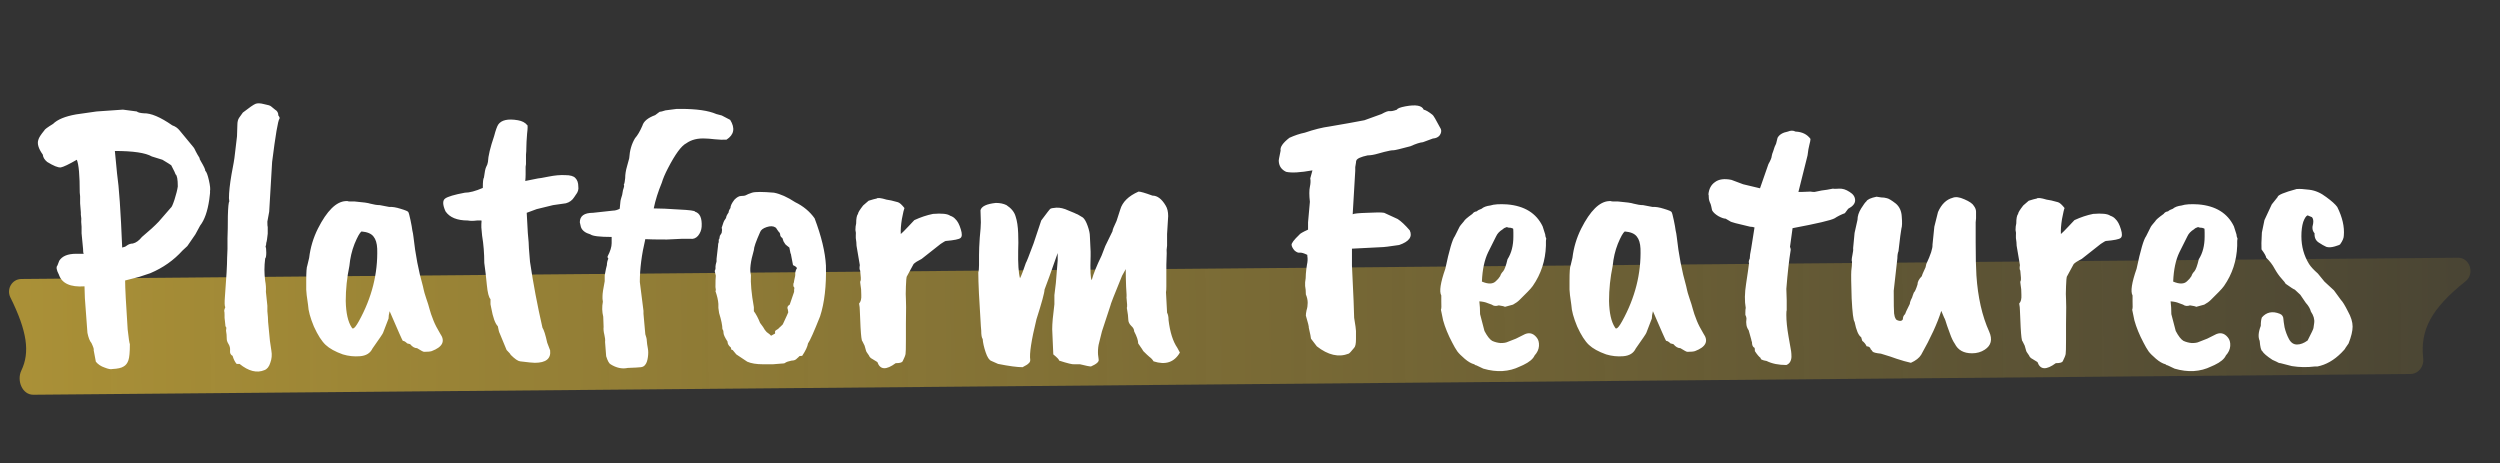 <svg width="410" height="76" viewBox="0 0 410 76" fill="none" xmlns="http://www.w3.org/2000/svg">
<rect x="0" y="0" width="410" height="76" fill="#333333" stroke="none"/>
<path opacity="0.6" d="M1.701 48.771C1.026 47.409 1.974 45.767 3.494 45.754L403.09 42.267C405.079 42.249 405.908 44.888 404.353 46.127C398.747 50.595 396.878 54.095 397.407 58.817C397.551 60.103 396.627 61.324 395.333 61.335L5.47 64.737C3.64 64.753 2.711 62.403 3.504 60.754C4.934 57.782 4.459 54.334 1.701 48.771Z" fill="url(#paint0_linear_25297_2450)"/>
<path d="M24.899 25.66C23.859 25.06 21.839 24.76 18.839 24.76L19.199 28.48C19.519 30.64 19.799 34.68 20.039 40.6C20.399 40.52 20.639 40.42 20.759 40.3C21.079 40.06 21.419 39.94 21.779 39.94C22.299 39.82 22.799 39.46 23.279 38.86C24.479 37.86 25.399 37.02 26.039 36.34L28.019 34.06C28.139 34.02 28.339 33.58 28.619 32.74C28.899 31.86 29.079 31.14 29.159 30.58C29.159 29.42 29.039 28.76 28.799 28.6C28.799 28.52 28.559 28.02 28.079 27.1C27.919 26.98 27.439 26.68 26.639 26.2L24.899 25.66ZM12.479 18.76L15.839 18.28L20.159 17.98L22.439 18.28C22.599 18.44 22.979 18.54 23.579 18.58C24.739 18.54 26.299 19.2 28.259 20.56C28.739 20.72 29.139 21 29.459 21.4L31.739 24.16C31.819 24.24 31.939 24.46 32.099 24.82C32.259 25.14 32.479 25.52 32.759 25.96C32.679 25.96 32.739 26.12 32.939 26.44C33.459 27.32 33.699 27.84 33.659 28C33.859 28.16 34.059 28.68 34.259 29.56C34.459 30.44 34.519 31.04 34.439 31.36C34.479 31.4 34.439 31.86 34.319 32.74C34.039 34.66 33.539 36.08 32.819 37L32.039 38.44L30.719 40.36L29.939 41.08C28.499 42.68 26.739 43.92 24.659 44.8C24.579 44.84 24.459 44.88 24.299 44.92L22.859 45.4L20.519 46C20.519 47.16 20.659 49.84 20.939 54.04C21.099 55.48 21.219 56.28 21.299 56.44C21.299 57.76 21.219 58.64 21.059 59.08C20.899 59.56 20.639 59.9 20.279 60.1C19.919 60.34 19.299 60.48 18.419 60.52C18.179 60.6 17.759 60.52 17.159 60.28C16.559 60.08 16.079 59.76 15.719 59.32L15.359 57.4C15.439 57.32 15.319 56.94 14.999 56.26C14.719 55.94 14.499 55.38 14.339 54.58L13.919 48.88L13.859 46.96C11.539 47.12 10.139 46.48 9.659 45.04C9.259 44.28 9.179 43.78 9.419 43.54L9.719 42.76C10.199 42 11.119 41.62 12.479 41.62H13.739C13.659 41.54 13.619 41.26 13.619 40.78L13.379 38.26V37.18L13.319 36.4C13.359 36.04 13.339 35.64 13.259 35.2V34.84L13.139 33.34V32.2L13.079 31.6C13.079 28.76 12.919 26.96 12.599 26.2C11.279 26.96 10.399 27.38 9.959 27.46C9.519 27.5 8.779 27.2 7.739 26.56C7.299 26.2 7.059 25.8 7.019 25.36C6.299 24.36 6.059 23.54 6.299 22.9C6.379 22.58 6.699 22.08 7.259 21.4C7.299 21.24 7.779 20.88 8.699 20.32C9.419 19.6 10.679 19.08 12.479 18.76ZM38.448 25.9L38.868 22.36L38.928 20.5C38.928 19.98 39.028 19.58 39.228 19.3L39.828 18.46C40.908 17.62 41.608 17.14 41.928 17.02C42.248 16.9 42.708 16.92 43.308 17.08C43.948 17.2 44.328 17.32 44.448 17.44L45.108 17.98C45.468 18.18 45.648 18.5 45.648 18.94C45.848 19.18 45.908 19.36 45.828 19.48C45.588 19.76 45.188 22.12 44.628 26.56L44.148 34.72L43.848 36.34C43.848 36.86 43.868 37.16 43.908 37.24V38.32C43.828 39.12 43.748 39.62 43.668 39.82C43.668 40.02 43.628 40.24 43.548 40.48C43.628 40.56 43.668 40.88 43.668 41.44C43.668 41.96 43.608 42.28 43.488 42.4C43.408 43.04 43.368 43.66 43.368 44.26C43.368 44.82 43.408 45.42 43.488 46.06C43.608 46.66 43.648 47.26 43.608 47.86L43.848 50.14V51.04C43.928 51.76 43.968 52.34 43.968 52.78L44.268 55.9L44.508 57.52C44.628 58.2 44.568 58.86 44.328 59.5C44.128 60.14 43.808 60.54 43.368 60.7C42.128 61.22 40.768 60.88 39.288 59.68H38.808C38.528 59.36 38.308 58.92 38.148 58.36C37.828 58.2 37.688 57.92 37.728 57.52C37.768 57.12 37.688 56.76 37.488 56.44C37.288 56.12 37.188 55.84 37.188 55.6C37.188 55.08 37.148 54.62 37.068 54.22L37.128 53.74C37.008 53.62 36.948 53.44 36.948 53.2L36.828 52.12V51.64C36.828 51.32 36.808 51.1 36.768 50.98C36.768 50.86 36.828 50.66 36.948 50.38C36.828 50.22 36.808 49.64 36.888 48.64C37.128 45.56 37.248 43.44 37.248 42.28L37.308 40.84V39.1C37.348 38.14 37.368 36.92 37.368 35.44C37.408 33.96 37.488 33.16 37.608 33.04L37.548 32.5C37.548 31.54 37.688 30.24 37.968 28.6C38.288 26.92 38.448 26.02 38.448 25.9ZM61.862 40.78C61.822 39.9 61.622 39.24 61.262 38.8C60.902 38.32 60.242 38.04 59.282 37.96C59.002 38.16 58.622 38.84 58.142 40C57.702 41.12 57.422 42.32 57.302 43.6C56.902 45.52 56.702 47.44 56.702 49.36C56.742 51.32 57.062 52.76 57.662 53.68C57.742 53.84 57.822 53.9 57.902 53.86C58.102 53.86 58.422 53.46 58.862 52.66C60.982 48.82 61.982 44.86 61.862 40.78ZM63.722 52.24L62.822 54.58C62.822 54.66 62.242 55.52 61.082 57.16C60.722 57.92 60.042 58.34 59.042 58.42C58.082 58.5 57.142 58.4 56.222 58.12C54.982 57.68 54.042 57.16 53.402 56.56C52.762 55.96 52.122 54.96 51.482 53.56C50.882 52.12 50.562 50.94 50.522 50.02C50.322 48.7 50.222 47.86 50.222 47.5V46.06C50.222 44.62 50.282 43.78 50.402 43.54C50.442 43.38 50.542 42.96 50.702 42.28C50.902 40.6 51.382 39 52.142 37.48C53.622 34.56 55.142 33.06 56.702 32.98H57.002C57.082 33.02 57.202 33.04 57.362 33.04H58.142C59.542 33.16 60.402 33.28 60.722 33.4C61.322 33.56 61.842 33.64 62.282 33.64L63.842 33.94C64.322 33.9 64.942 34 65.702 34.24C66.502 34.48 66.922 34.66 66.962 34.78C67.042 34.9 67.162 35.34 67.322 36.1C67.482 36.86 67.582 37.42 67.622 37.78C67.702 38.1 67.762 38.44 67.802 38.8C68.122 41.72 68.642 44.44 69.362 46.96C69.402 47.08 69.442 47.26 69.482 47.5C69.522 47.74 69.662 48.22 69.902 48.94C70.142 49.62 70.322 50.2 70.442 50.68C70.562 51.16 70.782 51.8 71.102 52.6C71.342 53.2 71.702 53.9 72.182 54.7C73.062 55.94 72.602 56.9 70.802 57.58C70.562 57.66 70.142 57.7 69.542 57.7C69.422 57.7 69.042 57.5 68.402 57.1C68.002 57.1 67.622 56.88 67.262 56.44L66.782 56.32C66.502 56.04 66.262 55.9 66.062 55.9C65.982 55.82 65.262 54.2 63.902 51.04C63.782 51.48 63.722 51.88 63.722 52.24ZM86.442 21.94C86.362 22.94 86.322 23.68 86.322 24.16C86.322 24.6 86.302 25 86.262 25.36V26.92L86.202 27.34V28.6C86.202 28.96 86.182 29.32 86.142 29.68L88.242 29.26C88.402 29.26 88.982 29.16 89.982 28.96C90.982 28.76 91.882 28.68 92.682 28.72C93.522 28.72 94.082 28.88 94.362 29.2C94.682 29.52 94.842 29.98 94.842 30.58C94.922 31.06 94.782 31.52 94.422 31.96L94.182 32.32C93.862 32.84 93.402 33.18 92.802 33.34L90.702 33.64L88.002 34.3L86.382 34.9C86.422 35.9 86.482 37 86.562 38.2C86.682 39.4 86.742 40.24 86.742 40.72L86.922 42.94C87.442 46.46 88.122 50.06 88.962 53.74C89.202 54.1 89.462 54.92 89.742 56.2L90.222 57.46C90.382 58.82 89.542 59.5 87.702 59.5C87.382 59.5 86.582 59.42 85.302 59.26C84.942 59.22 84.422 58.86 83.742 58.18C83.742 58.1 83.522 57.84 83.082 57.4L81.942 54.64C81.862 54.52 81.762 54.14 81.642 53.5C81.202 53.06 80.842 52.06 80.562 50.5C80.562 50.42 80.522 50.22 80.442 49.9V49.06C80.162 48.78 79.962 48 79.842 46.72C79.722 45.44 79.582 44.24 79.422 43.12C79.422 41.56 79.302 40.06 79.062 38.62L78.942 37.3V36.76C78.982 36.36 78.982 36.16 78.942 36.16H78.222C77.622 36.24 77.122 36.24 76.722 36.16C74.962 36.16 73.742 35.66 73.062 34.66C72.582 33.58 72.562 32.88 73.002 32.56C73.442 32.24 74.522 31.92 76.242 31.6C77.002 31.6 77.982 31.34 79.182 30.82C79.182 29.82 79.242 29.26 79.362 29.14C79.482 28.22 79.602 27.64 79.722 27.4C79.882 27.12 79.982 26.84 80.022 26.56C80.062 25.6 80.402 24.18 81.042 22.3C81.282 21.38 81.502 20.76 81.702 20.44C82.222 19.68 83.302 19.44 84.942 19.72C85.622 19.84 86.122 20.1 86.442 20.5C86.562 20.46 86.562 20.94 86.442 21.94ZM101.631 34.24L101.751 33.04C101.751 32.96 101.791 32.78 101.871 32.5C101.991 32.22 102.091 31.78 102.171 31.18C102.371 30.62 102.411 30.34 102.291 30.34C102.411 30.1 102.491 29.72 102.531 29.2C102.531 28.6 102.631 27.96 102.831 27.28C103.031 26.56 103.151 26.12 103.191 25.96C103.271 24.68 103.591 23.58 104.151 22.66C104.551 22.22 104.951 21.54 105.351 20.62C105.551 19.9 106.251 19.32 107.451 18.88L108.171 18.34C108.331 18.34 108.651 18.26 109.131 18.1L110.991 17.86H111.651C114.251 17.86 116.191 18.14 117.471 18.7L118.371 18.94L119.751 19.66C120.591 21.02 120.391 22.1 119.151 22.9C118.631 22.94 117.991 22.92 117.231 22.84C116.511 22.76 116.011 22.72 115.731 22.72C114.451 22.64 113.391 22.9 112.551 23.5C111.751 23.9 110.751 25.26 109.551 27.58C109.071 28.5 108.731 29.3 108.531 29.98C107.931 31.42 107.491 32.82 107.211 34.18C108.251 34.18 109.631 34.24 111.351 34.36C113.111 34.44 113.991 34.56 113.991 34.72C114.791 34.96 115.151 35.78 115.071 37.18C115.031 37.74 114.831 38.24 114.471 38.68C114.111 39.08 113.691 39.24 113.211 39.16H111.891L109.371 39.28C107.611 39.28 106.431 39.26 105.831 39.22C105.231 41.74 104.931 44.08 104.931 46.24L105.531 50.98V51.46L105.831 54.82C105.991 55.26 106.071 55.6 106.071 55.84L106.131 56.44C106.131 56.52 106.171 56.76 106.251 57.16C106.331 57.56 106.331 58.04 106.251 58.6C106.171 59.16 106.031 59.56 105.831 59.8C105.671 60.04 105.431 60.18 105.111 60.22C104.791 60.26 104.071 60.3 102.951 60.34C102.031 60.54 101.091 60.34 100.131 59.74C99.891 59.62 99.651 59.18 99.411 58.42C99.411 58.42 99.351 57.64 99.231 56.08C99.271 55.76 99.231 55.36 99.111 54.88C98.991 54.4 98.951 53.98 98.991 53.62L98.931 51.94C98.731 51.14 98.711 50.32 98.871 49.48L98.811 49V48.58C98.811 48.14 98.931 47.32 99.171 46.12V45.16C99.331 44.28 99.451 43.72 99.531 43.48C99.531 43.12 99.611 42.76 99.771 42.4C99.651 42.28 99.611 42.16 99.651 42.04C100.091 41.2 100.311 40.48 100.311 39.88V38.86C98.351 38.86 97.191 38.72 96.831 38.44C95.991 38.2 95.471 37.8 95.271 37.24L95.091 36.46C95.091 35.42 95.811 34.9 97.251 34.9L100.551 34.54C100.871 34.54 101.231 34.44 101.631 34.24ZM130.054 43.48L129.754 41.92C129.754 41.8 129.714 41.66 129.634 41.5C129.594 41.34 129.534 41.04 129.454 40.6C129.134 40.36 128.914 40.18 128.794 40.06L128.494 39.58L128.314 39.04C128.114 38.92 127.994 38.76 127.954 38.56C127.954 38.32 127.874 38.14 127.714 38.02C127.594 37.86 127.494 37.72 127.414 37.6C127.334 37.44 127.254 37.34 127.174 37.3C126.814 37.06 126.334 37.04 125.734 37.24C125.134 37.44 124.774 37.72 124.654 38.08C123.974 39.6 123.634 40.58 123.634 41.02C123.074 42.94 122.914 44.3 123.154 45.1C123.074 46.38 123.234 48.14 123.634 50.38V51.04C123.994 51.52 124.334 52.16 124.654 52.96C125.054 53.48 125.314 53.86 125.434 54.1C125.594 54.3 125.694 54.42 125.734 54.46C126.134 54.74 126.374 54.94 126.454 55.06C126.774 54.9 126.994 54.78 127.114 54.7V54.28C127.314 54.12 127.494 54 127.654 53.92C127.614 53.92 127.754 53.78 128.074 53.5L128.374 53.2C128.974 51.92 129.274 51.26 129.274 51.22C129.274 51.14 129.254 51 129.214 50.8C129.054 50.44 129.154 50.16 129.514 49.96C129.514 49.96 129.754 49.26 130.234 47.86V47.5C130.314 47.26 130.274 47.08 130.114 46.96V46.54C130.194 46.38 130.234 46.22 130.234 46.06C130.394 45.42 130.454 45.04 130.414 44.92C130.414 44.8 130.434 44.66 130.474 44.5C130.514 44.3 130.574 44.16 130.654 44.08C130.774 43.92 130.574 43.72 130.054 43.48ZM121.534 32.14C121.894 32.14 122.154 32.1 122.314 32.02C122.514 31.9 122.854 31.76 123.334 31.6C123.854 31.44 125.054 31.44 126.934 31.6C127.974 31.8 129.134 32.32 130.414 33.16C131.734 33.8 132.794 34.68 133.594 35.8C134.714 38.76 135.334 41.34 135.454 43.54C135.534 46.9 135.214 49.68 134.494 51.88C133.494 54.4 132.834 55.88 132.514 56.32C132.434 56.84 132.114 57.52 131.554 58.36C131.354 58.36 131.194 58.38 131.074 58.42C131.074 58.46 130.954 58.58 130.714 58.78C130.514 59.02 130.214 59.14 129.814 59.14C129.294 59.26 128.974 59.36 128.854 59.44C128.774 59.56 128.574 59.62 128.254 59.62L126.754 59.74H125.134C124.054 59.74 123.194 59.6 122.554 59.32L120.754 58.12L120.154 57.4C120.034 57.4 119.954 57.36 119.914 57.28C119.914 57.16 119.894 57.06 119.854 56.98C119.494 56.7 119.314 56.38 119.314 56.02C118.874 55.34 118.654 54.86 118.654 54.58C118.654 54.3 118.594 54.1 118.474 53.98C118.474 53.38 118.294 52.5 117.934 51.34L117.814 50.5V49.84C117.774 49.24 117.614 48.54 117.334 47.74C117.414 47.66 117.414 47.44 117.334 47.08C117.334 46.16 117.354 45.54 117.394 45.22L117.214 44.44C117.334 44.2 117.374 43.98 117.334 43.78C117.334 43.58 117.394 43.28 117.514 42.88V42.46L117.754 40.36C117.754 40.08 117.794 39.86 117.874 39.7V39.28C117.954 39.28 118.014 39.08 118.054 38.68L118.354 38.2L118.414 37.72C118.414 37.6 118.394 37.48 118.354 37.36L118.654 36.46C118.654 36.38 118.794 36.14 119.074 35.74C119.074 35.54 119.214 35.24 119.494 34.84C119.494 34.64 119.594 34.4 119.794 34.12C119.794 33.76 120.014 33.3 120.454 32.74C120.854 32.34 121.214 32.14 121.534 32.14ZM140.47 40.3C140.47 39.94 140.43 39.52 140.35 39.04V38.62C140.39 38.34 140.37 38.04 140.29 37.72C140.29 37.32 140.33 36.96 140.41 36.64C140.41 35.84 140.51 35.32 140.71 35.08C140.71 34.88 140.99 34.42 141.55 33.7C141.71 33.54 142.01 33.28 142.45 32.92C143.09 32.72 143.53 32.6 143.77 32.56C143.93 32.4 144.47 32.46 145.39 32.74C145.79 32.78 146.41 32.92 147.25 33.16C147.53 33.24 147.89 33.56 148.33 34.12C148.25 34.28 148.11 34.88 147.91 35.92C147.75 36.92 147.69 37.74 147.73 38.38C147.97 38.18 148.39 37.76 148.99 37.12C149.59 36.48 149.91 36.14 149.95 36.1C150.99 35.62 152.01 35.28 153.01 35.08C154.45 34.96 155.39 35.06 155.83 35.38C156.19 35.5 156.47 35.68 156.67 35.92C157.03 36.24 157.33 36.8 157.57 37.6C157.81 38.36 157.79 38.84 157.51 39.04C157.27 39.24 156.47 39.4 155.11 39.52C155.03 39.52 154.75 39.68 154.27 40L151.15 42.46C150.51 42.78 150.07 43.06 149.83 43.3L148.69 45.4C148.65 45.48 148.61 46 148.57 46.96C148.53 47.92 148.53 48.62 148.57 49.06C148.61 49.46 148.61 50.8 148.57 53.08V55.66C148.57 57.06 148.55 57.86 148.51 58.06C148.47 58.3 148.31 58.7 148.03 59.26C147.91 59.46 147.53 59.56 146.89 59.56C145.33 60.72 144.33 60.66 143.89 59.38L143.11 58.9C142.79 58.74 142.59 58.54 142.51 58.3C142.19 57.86 142.03 57.6 142.03 57.52L141.79 56.68L141.43 55.96C141.31 55.92 141.21 55.16 141.13 53.68C141.05 52.16 141.01 51.24 141.01 50.92C141.01 50.56 140.97 50.18 140.89 49.78C141.17 49.5 141.29 49.02 141.25 48.34C141.25 47.66 141.21 47.14 141.13 46.78C141.05 46.38 141.05 46.14 141.13 46.06C141.21 45.94 141.19 45.38 141.07 44.38C140.95 44.22 140.93 43.92 141.01 43.48L140.47 40.3ZM186.001 54.34C186.001 54.02 185.841 53.72 185.521 53.44C185.201 53.12 185.041 52.78 185.041 52.42C185.041 52.02 184.961 51.38 184.801 50.5C184.881 50.34 184.861 49.76 184.741 48.76C184.781 48.68 184.761 48.1 184.681 47.02C184.641 45.94 184.621 44.98 184.621 44.14L184.021 45.22C182.741 48.34 182.101 49.98 182.101 50.14L180.721 54.34L180.361 55.78C180.041 56.82 179.981 57.88 180.181 58.96C180.261 59.32 179.841 59.7 178.921 60.1C178.681 60.1 178.081 59.98 177.121 59.74C176.801 59.74 176.481 59.74 176.161 59.74C175.881 59.78 175.061 59.58 173.701 59.14C173.701 58.98 173.381 58.64 172.741 58.12L172.561 53.98C172.561 53.1 172.681 51.74 172.921 49.9V48.4L173.161 46.42L173.461 42.7V41.5C172.381 44.58 171.661 46.58 171.301 47.5C171.301 47.98 170.861 49.6 169.981 52.36C169.141 55.8 168.801 58.02 168.961 59.02C168.961 59.26 168.881 59.44 168.721 59.56C168.601 59.72 168.261 59.94 167.701 60.22C166.821 60.22 165.481 60.04 163.681 59.68L162.601 59.2C162.241 59.08 161.921 58.6 161.641 57.76C161.361 56.92 161.201 56.2 161.161 55.6C161.001 55.4 160.921 54.94 160.921 54.22L160.861 53.5C160.581 49.22 160.441 46.28 160.441 44.68C160.521 44.44 160.561 44.04 160.561 43.48V41.8C160.561 41.08 160.601 40.14 160.681 38.98C160.801 37.82 160.861 36.98 160.861 36.46L160.801 34.48C160.961 33.84 161.801 33.44 163.321 33.28C164.001 33.28 164.581 33.4 165.061 33.64C165.861 34.16 166.361 34.78 166.561 35.5C166.801 36.22 166.941 37.14 166.981 38.26C167.021 39.38 167.021 40.32 166.981 41.08C166.941 43.24 167.041 44.76 167.281 45.64C167.521 45.16 167.841 44.32 168.241 43.12C168.321 43.04 168.741 41.98 169.501 39.94L170.761 36.16C171.681 34.92 172.181 34.28 172.261 34.24C172.381 34.16 172.701 34.1 173.221 34.06C173.821 34.02 174.501 34.18 175.261 34.54C176.061 34.86 176.481 35.04 176.521 35.08C176.601 35.08 176.961 35.28 177.601 35.68C177.881 35.92 178.141 36.38 178.381 37.06C178.621 37.74 178.741 38.3 178.741 38.74C178.821 40.34 178.861 41.18 178.861 41.26V41.98C178.781 44.38 178.841 45.7 179.041 45.94C179.321 44.9 179.861 43.56 180.661 41.92L181.261 40.36L182.461 37.9C182.421 37.78 182.641 37.22 183.121 36.22L183.721 34.36C184.081 33.12 185.081 32.14 186.721 31.42C187.041 31.42 187.801 31.64 189.001 32.08C189.801 32.08 190.521 32.62 191.161 33.7C191.441 34.14 191.581 34.72 191.581 35.44C191.581 35.6 191.521 36.58 191.401 38.38V40.3C191.321 40.78 191.301 41.2 191.341 41.56L191.281 43.42V46.96C191.281 47.44 191.261 47.76 191.221 47.92L191.401 51.28C191.561 51.56 191.641 51.96 191.641 52.48C191.881 54.48 192.361 56 193.081 57.04L193.501 57.82C192.581 59.42 191.141 59.9 189.181 59.26C189.021 58.98 188.801 58.74 188.521 58.54C188.281 58.34 187.941 58.02 187.501 57.58C187.501 57.54 187.221 57.12 186.661 56.32C186.661 55.84 186.441 55.18 186.001 54.34ZM222.261 28L221.841 35.14C222.041 35.02 222.841 34.94 224.241 34.9C225.641 34.82 226.561 34.82 227.001 34.9L229.221 35.92C229.781 36.28 230.441 36.9 231.201 37.78C231.681 38.82 231.101 39.62 229.461 40.18C227.901 40.42 226.901 40.54 226.461 40.54L221.721 40.78V43.54C221.961 48.46 222.081 51.32 222.081 52.12C222.281 53.32 222.381 54.04 222.381 54.28V55.6C222.381 56.36 222.281 56.84 222.081 57.04C221.601 57.64 221.301 57.96 221.181 58C219.541 58.64 217.801 58.24 215.961 56.8L215.001 55.54C215.001 55.38 214.881 54.78 214.641 53.74C214.681 53.62 214.521 52.96 214.161 51.76C214.161 51.52 214.201 51.22 214.281 50.86C214.401 50.5 214.461 50.1 214.461 49.66C214.461 49.22 214.361 48.76 214.161 48.28C214.161 47.76 214.121 47.3 214.041 46.9V46.3C214.121 45.86 214.161 45.4 214.161 44.92C214.201 44.4 214.261 43.9 214.341 43.42C214.461 42.9 214.481 42.42 214.401 41.98V41.8C213.841 41.52 213.421 41.4 213.141 41.44C212.901 41.48 212.621 41.36 212.301 41.08C212.021 40.76 211.861 40.46 211.821 40.18C211.781 39.9 212.201 39.34 213.081 38.5C213.161 38.34 213.641 38.06 214.521 37.66V36.46L214.821 33.1C214.701 32.02 214.701 31.2 214.821 30.64C214.941 30.08 214.961 29.62 214.881 29.26L215.241 27.94C213.241 28.3 211.801 28.38 210.921 28.18C210.161 27.82 209.761 27.24 209.721 26.44C209.681 26.4 209.781 25.82 210.021 24.7C209.901 24.14 210.381 23.44 211.461 22.6C212.341 22.2 213.181 21.92 213.981 21.76C215.501 21.24 216.861 20.9 218.061 20.74C220.421 20.34 222.321 20 223.761 19.72L226.581 18.7C227.221 18.34 227.661 18.18 227.901 18.22C228.181 18.26 228.581 18.18 229.101 17.98C229.181 17.78 229.641 17.6 230.481 17.44C232.201 17.12 233.201 17.3 233.481 17.98C233.841 18.06 234.321 18.34 234.921 18.82C235.041 18.86 235.501 19.64 236.301 21.16C236.421 21.48 236.361 21.82 236.121 22.18C235.881 22.5 235.501 22.68 234.981 22.72L233.361 23.32C232.881 23.36 232.201 23.58 231.321 23.98C229.681 24.42 228.761 24.64 228.561 24.64C228.361 24.64 228.161 24.66 227.961 24.7C227.361 24.82 226.721 24.98 226.041 25.18C225.361 25.38 224.781 25.48 224.301 25.48C223.181 25.72 222.561 26 222.441 26.32C222.401 26.4 222.381 26.52 222.381 26.68L222.261 27.4V28ZM248.192 38.8V38.14C248.192 37.7 248.172 37.48 248.132 37.48L247.772 37.36C247.492 37.36 247.272 37.32 247.112 37.24C246.832 37.32 246.612 37.44 246.452 37.6C245.932 37.92 245.572 38.3 245.372 38.74L244.052 41.38C243.452 42.62 243.112 44.22 243.032 46.18C244.072 46.62 244.832 46.6 245.312 46.12C245.592 45.88 245.832 45.6 246.032 45.28C246.112 45 246.272 44.74 246.512 44.5C246.752 44.22 246.992 43.56 247.232 42.52C247.872 41.52 248.192 40.28 248.192 38.8ZM253.532 39.64V40.3C253.452 42.74 252.732 44.94 251.372 46.9C251.172 47.18 250.892 47.5 250.532 47.86L249.212 49.18C248.932 49.46 248.572 49.72 248.132 49.96L246.812 50.32C246.692 50.24 246.352 50.16 245.792 50.08C245.352 50.24 244.972 50.2 244.652 49.96C244.612 49.96 244.392 49.88 243.992 49.72C243.632 49.56 243.172 49.46 242.612 49.42C242.692 50.06 242.732 50.76 242.732 51.52L243.452 54.28C243.892 55.12 244.312 55.66 244.712 55.9C245.152 56.1 245.612 56.22 246.092 56.26C246.612 56.26 246.992 56.2 247.232 56.08C247.512 55.96 247.972 55.78 248.612 55.54L249.812 54.94C250.652 54.46 251.372 54.58 251.972 55.3C252.292 55.66 252.432 56.14 252.392 56.74C252.352 57.3 252.112 57.82 251.672 58.3C251.432 58.86 250.812 59.38 249.812 59.86C249.772 59.86 249.592 59.94 249.272 60.1C247.472 60.98 245.472 61.1 243.272 60.46L242.132 59.92C242.012 59.92 241.892 59.86 241.772 59.74C241.292 59.62 240.772 59.32 240.212 58.84C239.652 58.36 239.252 57.96 239.012 57.64C238.812 57.32 238.672 57.1 238.592 56.98C238.512 56.86 238.372 56.6 238.172 56.2C237.492 54.92 236.992 53.7 236.672 52.54L236.312 50.8C236.392 50.64 236.412 50.18 236.372 49.42V48.46C236.012 47.82 236.232 46.36 237.032 44.08C237.672 41.04 238.192 39.26 238.592 38.74L239.372 37.18C239.372 37.14 239.612 36.84 240.092 36.28C240.172 36.08 240.632 35.68 241.472 35.08C241.632 34.84 241.872 34.7 242.192 34.66C242.352 34.5 242.612 34.36 242.972 34.24C243.292 33.96 243.772 33.78 244.412 33.7C245.012 33.5 245.932 33.44 247.172 33.52C250.012 33.76 251.952 34.96 252.992 37.12L253.412 38.44C253.412 38.64 253.472 38.88 253.592 39.16C253.552 39.24 253.532 39.4 253.532 39.64ZM269.041 40.78C269.001 39.9 268.801 39.24 268.441 38.8C268.081 38.32 267.421 38.04 266.461 37.96C266.181 38.16 265.801 38.84 265.321 40C264.881 41.12 264.601 42.32 264.481 43.6C264.081 45.52 263.881 47.44 263.881 49.36C263.921 51.32 264.241 52.76 264.841 53.68C264.921 53.84 265.001 53.9 265.081 53.86C265.281 53.86 265.601 53.46 266.041 52.66C268.161 48.82 269.161 44.86 269.041 40.78ZM270.901 52.24L270.001 54.58C270.001 54.66 269.421 55.52 268.261 57.16C267.901 57.92 267.221 58.34 266.221 58.42C265.261 58.5 264.321 58.4 263.401 58.12C262.161 57.68 261.221 57.16 260.581 56.56C259.941 55.96 259.301 54.96 258.661 53.56C258.061 52.12 257.741 50.94 257.701 50.02C257.501 48.7 257.401 47.86 257.401 47.5V46.06C257.401 44.62 257.461 43.78 257.581 43.54C257.621 43.38 257.721 42.96 257.881 42.28C258.081 40.6 258.561 39 259.321 37.48C260.801 34.56 262.321 33.06 263.881 32.98H264.181C264.261 33.02 264.381 33.04 264.541 33.04H265.321C266.721 33.16 267.581 33.28 267.901 33.4C268.501 33.56 269.021 33.64 269.461 33.64L271.021 33.94C271.501 33.9 272.121 34 272.881 34.24C273.681 34.48 274.101 34.66 274.141 34.78C274.221 34.9 274.341 35.34 274.501 36.1C274.661 36.86 274.761 37.42 274.801 37.78C274.881 38.1 274.941 38.44 274.981 38.8C275.301 41.72 275.821 44.44 276.541 46.96C276.581 47.08 276.621 47.26 276.661 47.5C276.701 47.74 276.841 48.22 277.081 48.94C277.321 49.62 277.501 50.2 277.621 50.68C277.741 51.16 277.961 51.8 278.281 52.6C278.521 53.2 278.881 53.9 279.361 54.7C280.241 55.94 279.781 56.9 277.981 57.58C277.741 57.66 277.321 57.7 276.721 57.7C276.601 57.7 276.221 57.5 275.581 57.1C275.181 57.1 274.801 56.88 274.441 56.44L273.961 56.32C273.681 56.04 273.441 55.9 273.241 55.9C273.161 55.82 272.441 54.2 271.081 51.04C270.961 51.48 270.901 51.88 270.901 52.24ZM280.78 34.48C280.66 33.88 280.58 33.54 280.54 33.46C280.34 33.06 280.24 32.7 280.24 32.38C280.24 32.06 280.22 31.9 280.18 31.9C280.26 30.98 280.62 30.3 281.26 29.86C281.9 29.38 282.8 29.26 283.96 29.5L285.88 30.22L288.64 30.88L290.02 26.92C290.38 26.28 290.56 25.84 290.56 25.6C290.6 25.36 290.68 25.1 290.8 24.82C290.96 24.26 291.12 23.84 291.28 23.56L291.52 22.6C291.8 22.08 292.36 21.74 293.2 21.58C293.68 21.38 294.1 21.38 294.46 21.58C295.54 21.62 296.36 22.02 296.92 22.78C296.92 22.98 296.86 23.3 296.74 23.74C296.62 24.18 296.52 24.76 296.44 25.48L294.94 31.48H295.42L296.92 31.42C297.12 31.46 297.34 31.48 297.58 31.48C298.46 31.28 299.14 31.16 299.62 31.12C300.1 31.04 300.42 30.98 300.58 30.94C300.7 30.98 301.04 30.98 301.6 30.94C302.16 30.9 302.74 31.08 303.34 31.48C303.94 31.84 304.24 32.3 304.24 32.86C304.24 33.38 303.86 33.84 303.1 34.24L302.56 34.96C301.92 35.2 301.36 35.48 300.88 35.8C300.32 36.12 298.02 36.66 293.98 37.42L293.56 40.48C293.64 40.68 293.68 40.84 293.68 40.96C293.4 42.68 293.16 44.82 292.96 47.38C293 48.3 293.02 48.92 293.02 49.24V50.86C292.98 50.94 292.96 51.2 292.96 51.64C292.96 52.64 293.08 53.82 293.32 55.18C293.56 56.5 293.7 57.3 293.74 57.58C293.78 57.86 293.8 58.18 293.8 58.54C293.76 59.22 293.48 59.66 292.96 59.86C291.68 59.86 290.6 59.64 289.72 59.2C289 59.08 288.68 58.92 288.76 58.72C288.48 58.52 288.16 58.14 287.8 57.58C287.8 57.26 287.78 57.08 287.74 57.04C287.46 56.92 287.32 56.6 287.32 56.08C287.28 56.04 287.24 55.9 287.2 55.66L286.78 54.16C286.42 53.68 286.3 53.04 286.42 52.24C286.42 52.08 286.36 51.88 286.24 51.64V51.22C286.24 50.9 286.26 50.66 286.3 50.5C286.1 49.38 286.12 48.06 286.36 46.54C286.6 44.98 286.76 43.86 286.84 43.18C286.76 42.98 286.8 42.72 286.96 42.4C286.96 42.04 287.04 41.48 287.2 40.72L287.74 37.3C287.5 37.22 287.26 37.18 287.02 37.18C284.9 36.7 283.8 36.4 283.72 36.28L283 35.86C282.72 35.86 282.32 35.72 281.8 35.44C281.28 35.12 280.94 34.8 280.78 34.48ZM310.931 33.4C311.531 33.92 311.851 34.64 311.891 35.56C311.971 36.48 311.951 37.12 311.831 37.48C311.751 37.84 311.591 39.08 311.351 41.2C311.231 41.48 311.171 41.86 311.171 42.34L310.571 47.68C310.571 49.8 310.591 51.04 310.631 51.4C310.671 51.76 310.751 52.04 310.871 52.24C310.911 52.4 311.091 52.52 311.411 52.6C311.731 52.68 311.951 52.6 312.071 52.36C312.071 52 312.191 51.72 312.431 51.52C312.431 51.44 312.691 50.88 313.211 49.84C313.211 49.68 313.271 49.46 313.391 49.18C313.551 48.9 313.651 48.66 313.691 48.46C313.771 48.22 313.831 48.06 313.871 47.98C314.031 47.86 314.231 47.42 314.471 46.66C314.471 46.22 314.711 45.76 315.191 45.28C315.191 45.16 315.391 44.68 315.791 43.84L315.911 43.3C316.631 41.78 316.971 40.72 316.931 40.12L317.231 37.18L317.831 34.78C318.391 33.5 319.191 32.72 320.231 32.44C320.711 32.24 321.351 32.32 322.151 32.68C322.991 33.04 323.511 33.4 323.711 33.76C323.951 34.08 324.071 34.4 324.071 34.72V35.8L324.011 36.46V39.7C324.011 42.1 324.051 43.92 324.131 45.16C324.371 48.76 325.071 51.84 326.231 54.4C326.791 55.68 326.551 56.66 325.511 57.34C324.911 57.74 324.211 57.94 323.411 57.94C322.051 57.94 321.111 57.42 320.591 56.38C320.311 55.98 320.051 55.44 319.811 54.76C319.571 54.08 319.411 53.64 319.331 53.44C319.091 52.64 318.931 52.2 318.851 52.12L318.371 50.98C317.731 53.02 316.631 55.42 315.071 58.18C314.751 58.7 314.191 59.14 313.391 59.5C312.671 59.34 311.891 59.12 311.051 58.84C310.531 58.64 309.671 58.36 308.471 58C307.671 57.92 307.211 57.8 307.091 57.64C306.971 57.44 306.871 57.32 306.791 57.28C306.751 57.2 306.731 57.14 306.731 57.1C306.611 56.9 306.411 56.8 306.131 56.8C305.971 56.44 305.731 56.14 305.411 55.9C305.411 55.86 305.351 55.66 305.231 55.3C304.791 55.02 304.431 54.18 304.151 52.78C303.951 52.58 303.791 51.3 303.671 48.94C303.591 46.54 303.571 45.04 303.611 44.44C303.691 43.84 303.731 43.34 303.731 42.94C303.651 42.78 303.671 42.42 303.791 41.86C303.911 41.3 303.951 40.92 303.911 40.72L304.151 38.2L304.631 36.04C304.631 35.44 304.831 34.82 305.231 34.18C305.631 33.54 305.911 33.16 306.071 33.04C306.231 32.72 306.791 32.46 307.751 32.26C307.951 32.3 308.211 32.34 308.531 32.38C308.851 32.38 309.151 32.42 309.431 32.5C309.711 32.54 310.211 32.84 310.931 33.4ZM330.729 40.3C330.729 39.94 330.689 39.52 330.609 39.04V38.62C330.649 38.34 330.629 38.04 330.549 37.72C330.549 37.32 330.589 36.96 330.669 36.64C330.669 35.84 330.769 35.32 330.969 35.08C330.969 34.88 331.249 34.42 331.809 33.7C331.969 33.54 332.269 33.28 332.709 32.92C333.349 32.72 333.789 32.6 334.029 32.56C334.189 32.4 334.729 32.46 335.649 32.74C336.049 32.78 336.669 32.92 337.509 33.16C337.789 33.24 338.149 33.56 338.589 34.12C338.509 34.28 338.369 34.88 338.169 35.92C338.009 36.92 337.949 37.74 337.989 38.38C338.229 38.18 338.649 37.76 339.249 37.12C339.849 36.48 340.169 36.14 340.209 36.1C341.249 35.62 342.269 35.28 343.269 35.08C344.709 34.96 345.649 35.06 346.089 35.38C346.449 35.5 346.729 35.68 346.929 35.92C347.289 36.24 347.589 36.8 347.829 37.6C348.069 38.36 348.049 38.84 347.769 39.04C347.529 39.24 346.729 39.4 345.369 39.52C345.289 39.52 345.009 39.68 344.529 40L341.409 42.46C340.769 42.78 340.329 43.06 340.089 43.3L338.949 45.4C338.909 45.48 338.869 46 338.829 46.96C338.789 47.92 338.789 48.62 338.829 49.06C338.869 49.46 338.869 50.8 338.829 53.08V55.66C338.829 57.06 338.809 57.86 338.769 58.06C338.729 58.3 338.569 58.7 338.289 59.26C338.169 59.46 337.789 59.56 337.149 59.56C335.589 60.72 334.589 60.66 334.149 59.38L333.369 58.9C333.049 58.74 332.849 58.54 332.769 58.3C332.449 57.86 332.289 57.6 332.289 57.52L332.049 56.68L331.689 55.96C331.569 55.92 331.469 55.16 331.389 53.68C331.309 52.16 331.269 51.24 331.269 50.92C331.269 50.56 331.229 50.18 331.149 49.78C331.429 49.5 331.549 49.02 331.509 48.34C331.509 47.66 331.469 47.14 331.389 46.78C331.309 46.38 331.309 46.14 331.389 46.06C331.469 45.94 331.449 45.38 331.329 44.38C331.209 44.22 331.189 43.92 331.269 43.48L330.729 40.3ZM361.56 38.8V38.14C361.56 37.7 361.54 37.48 361.5 37.48L361.14 37.36C360.86 37.36 360.64 37.32 360.48 37.24C360.2 37.32 359.98 37.44 359.82 37.6C359.3 37.92 358.94 38.3 358.74 38.74L357.42 41.38C356.82 42.62 356.48 44.22 356.4 46.18C357.44 46.62 358.2 46.6 358.68 46.12C358.96 45.88 359.2 45.6 359.4 45.28C359.48 45 359.64 44.74 359.88 44.5C360.12 44.22 360.36 43.56 360.6 42.52C361.24 41.52 361.56 40.28 361.56 38.8ZM366.9 39.64V40.3C366.82 42.74 366.1 44.94 364.74 46.9C364.54 47.18 364.26 47.5 363.9 47.86L362.58 49.18C362.3 49.46 361.94 49.72 361.5 49.96L360.18 50.32C360.06 50.24 359.72 50.16 359.16 50.08C358.72 50.24 358.34 50.2 358.02 49.96C357.98 49.96 357.76 49.88 357.36 49.72C357 49.56 356.54 49.46 355.98 49.42C356.06 50.06 356.1 50.76 356.1 51.52L356.82 54.28C357.26 55.12 357.68 55.66 358.08 55.9C358.52 56.1 358.98 56.22 359.46 56.26C359.98 56.26 360.36 56.2 360.6 56.08C360.88 55.96 361.34 55.78 361.98 55.54L363.18 54.94C364.02 54.46 364.74 54.58 365.34 55.3C365.66 55.66 365.8 56.14 365.76 56.74C365.72 57.3 365.48 57.82 365.04 58.3C364.8 58.86 364.18 59.38 363.18 59.86C363.14 59.86 362.96 59.94 362.64 60.1C360.84 60.98 358.84 61.1 356.64 60.46L355.5 59.92C355.38 59.92 355.26 59.86 355.14 59.74C354.66 59.62 354.14 59.32 353.58 58.84C353.02 58.36 352.62 57.96 352.38 57.64C352.18 57.32 352.04 57.1 351.96 56.98C351.88 56.86 351.74 56.6 351.54 56.2C350.86 54.92 350.36 53.7 350.04 52.54L349.68 50.8C349.76 50.64 349.78 50.18 349.74 49.42V48.46C349.38 47.82 349.6 46.36 350.4 44.08C351.04 41.04 351.56 39.26 351.96 38.74L352.74 37.18C352.74 37.14 352.98 36.84 353.46 36.28C353.54 36.08 354 35.68 354.84 35.08C355 34.84 355.24 34.7 355.56 34.66C355.72 34.5 355.98 34.36 356.34 34.24C356.66 33.96 357.14 33.78 357.78 33.7C358.38 33.5 359.3 33.44 360.54 33.52C363.38 33.76 365.32 34.96 366.36 37.12L366.78 38.44C366.78 38.64 366.84 38.88 366.96 39.16C366.92 39.24 366.9 39.4 366.9 39.64ZM370.888 40.9C370.848 40.42 370.868 39.5 370.948 38.14L371.368 36.1L372.568 33.52L373.528 32.32C373.528 32 374.568 31.56 376.648 31H376.708C377.148 30.96 377.828 31 378.748 31.12C379.708 31.24 380.628 31.64 381.508 32.32C382.388 32.96 382.988 33.5 383.308 33.94C384.148 35.62 384.508 37.18 384.388 38.62C384.388 39.02 384.188 39.5 383.788 40.06C383.748 40.14 383.448 40.26 382.888 40.42C382.328 40.58 381.868 40.6 381.508 40.48C381.148 40.32 380.728 40.08 380.248 39.76C379.768 39.44 379.548 38.94 379.588 38.26C379.228 37.86 379.148 37.34 379.348 36.7C379.428 36.22 379.368 35.86 379.168 35.62L378.448 35.32C378.208 35.4 377.968 35.76 377.728 36.4C377.528 37.04 377.428 37.82 377.428 38.74C377.428 40.42 377.848 41.94 378.688 43.3C378.968 43.74 379.448 44.26 380.128 44.86L381.208 46.18L382.768 47.62L383.908 49.18C384.188 49.46 384.568 50.08 385.048 51.04C385.568 51.96 385.828 52.8 385.828 53.56C385.828 54.28 385.608 55.2 385.168 56.32L384.628 57.1C384.628 57.18 384.408 57.44 383.968 57.88C382.768 59.08 381.468 59.82 380.068 60.1H379.648C378.368 60.26 377.108 60.24 375.868 60.04L374.008 59.56C373.808 59.56 373.588 59.48 373.348 59.32C373.108 59.2 372.888 59.1 372.688 59.02C371.768 58.42 371.208 57.94 371.008 57.58C370.808 57.46 370.668 56.9 370.588 55.9C370.308 55.3 370.368 54.48 370.768 53.44C370.768 52.84 370.828 52.38 370.948 52.06C371.708 51.18 372.688 50.98 373.888 51.46C374.288 51.62 374.488 51.94 374.488 52.42C374.488 52.54 374.548 52.96 374.668 53.68C374.828 54.36 375.068 55 375.388 55.6C375.708 56.2 376.148 56.5 376.708 56.5C377.268 56.5 377.848 56.28 378.448 55.84C379.088 54.6 379.408 53.92 379.408 53.8L379.528 52.96C379.608 52.36 379.428 51.74 378.988 51.1C378.868 50.62 378.588 50.14 378.148 49.66L377.248 48.34L376.348 47.5C376.188 47.46 375.688 47.14 374.848 46.54C374.808 46.42 374.588 46.14 374.188 45.7C373.788 45.26 373.408 44.72 373.048 44.08C372.688 43.4 372.228 42.8 371.668 42.28C371.628 42 371.368 41.54 370.888 40.9Z" fill="white"/>
<defs>
<linearGradient id="paint0_linear_25297_2450" x1="0.2" y1="55.283" x2="409.889" y2="51.708" gradientUnits="userSpaceOnUse">
<stop stop-color="#FACF39"/>
<stop offset="1" stop-color="#FACF39" stop-opacity="0.18"/>
</linearGradient>
</defs>
</svg>
